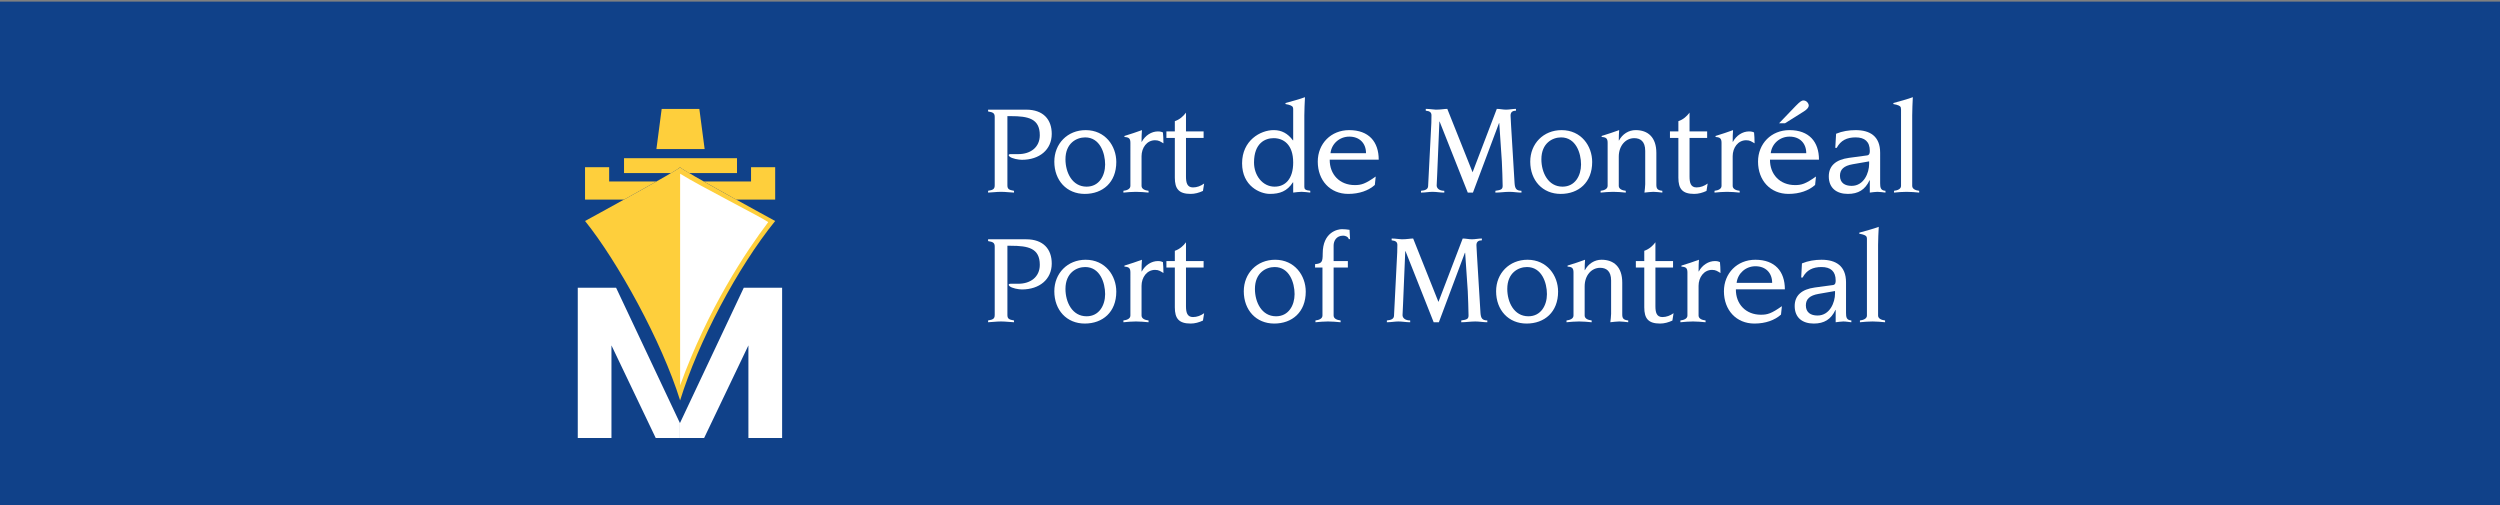 <?xml version="1.0" encoding="utf-8"?>
<!-- Generator: Adobe Illustrator 14.0.0, SVG Export Plug-In . SVG Version: 6.00 Build 43363)  -->
<!DOCTYPE svg PUBLIC "-//W3C//DTD SVG 1.1//EN" "http://www.w3.org/Graphics/SVG/1.1/DTD/svg11.dtd">
<svg version="1.1" id="Calque_1" xmlns="http://www.w3.org/2000/svg" xmlns:xlink="http://www.w3.org/1999/xlink" x="0px" y="0px"
	 width="280px" height="56.56px" viewBox="0 0 280 56.56" enable-background="new 0 0 280 56.56" xml:space="preserve">
<rect x="0" y="0" width="280" height="56.56" fill="#808080" stroke="none"/>
<rect y="0.181" fill-rule="evenodd" clip-rule="evenodd" fill="#104189" width="280" height="56.56"/>
<g>
	<defs>
		<rect id="SVGID_1_" x="34.938" y="0.265" width="210.124" height="56.391"/>
	</defs>
	<use xlink:href="#SVGID_1_"  overflow="visible" fill-rule="evenodd" clip-rule="evenodd" fill="#104189"/>
	<clipPath id="SVGID_2_">
		<use xlink:href="#SVGID_1_"  overflow="visible"/>
	</clipPath>
	<g clip-path="url(#SVGID_2_)">
		<defs>
			<rect id="SVGID_3_" x="-66.457" y="-641.351" width="1415.767" height="1005.472"/>
		</defs>
		<clipPath id="SVGID_4_">
			<use xlink:href="#SVGID_3_"  overflow="visible"/>
		</clipPath>
		<g clip-path="url(#SVGID_4_)">
			<defs>
				<rect id="SVGID_5_" x="-65.19" y="-640.16" width="1413.231" height="1002.939"/>
			</defs>
			<clipPath id="SVGID_6_">
				<use xlink:href="#SVGID_5_"  overflow="visible"/>
			</clipPath>
			<path clip-path="url(#SVGID_6_)" fill="#FFFFFF" d="M111.407,35.28c0,0.405-0.177,0.522-0.741,0.609v0.202
				c0.304,0,0.9-0.088,1.45-0.088c0.553,0,1.146,0.088,1.454,0.088V35.89c-0.568-0.087-0.741-0.204-0.741-0.609v-7.755h0.376
				c1.96,0,3.253,0.274,3.253,2.134c0,1.365-1.045,2.12-2.41,2.12h-0.872c-0.13,0-0.202,0.043-0.202,0.117
				c0,0.072,0.043,0.102,0.088,0.145c0.26,0.248,1.044,0.377,1.392,0.377c1.962,0,3.342-1.131,3.342-2.903
				c0-1.613-0.944-2.715-2.861-2.715h-4.268v0.203c0.564,0.085,0.741,0.204,0.741,0.609V35.28"/>
			<path clip-path="url(#SVGID_6_)" fill="#FFFFFF" d="M119.332,32.359c0-1.813,1.248-2.451,2.207-2.451
				c1.656,0,2.235,1.755,2.235,3.033c0,1.248-0.668,2.483-2.076,2.483C120.088,35.425,119.332,33.841,119.332,32.359
				 M118.084,32.622c0,2.104,1.379,3.616,3.411,3.616c2.004,0,3.53-1.278,3.53-3.573c0-1.801-1.237-3.573-3.429-3.573
				C119.563,29.092,118.084,30.604,118.084,32.622z"/>
			<path clip-path="url(#SVGID_6_)" fill="#FFFFFF" d="M126.604,35.338c0,0.348-0.378,0.507-0.783,0.552v0.202
				c0.495-0.043,0.885-0.088,1.407-0.088c0.524,0,0.915,0.045,1.41,0.088V35.89c-0.408-0.045-0.785-0.204-0.785-0.552v-3.326
				c0-0.943,0.596-1.785,1.512-1.785c0.419,0,0.594,0.146,0.941,0.35c0-0.509-0.029-0.902-0.058-1.221
				c-0.116-0.058-0.275-0.117-0.565-0.117c-0.712,0-1.424,0.451-1.801,1.161h-0.029c0-0.491,0.015-0.986,0.044-1.308
				c-0.524,0.191-1.323,0.466-1.96,0.654v0.116c0.495,0.03,0.667,0.159,0.667,0.654V35.338"/>
			<path clip-path="url(#SVGID_6_)" fill="#FFFFFF" d="M130.637,29.964h0.944v4.459c0,1.249,0.451,1.815,1.771,1.815
				c0.479,0,0.944-0.133,1.379-0.336l0.133-0.825c-0.379,0.273-0.799,0.433-1.251,0.433c-0.666,0-0.783-0.55-0.783-1.219v-4.327
				h1.974v-0.726h-1.974v-2.104c-0.289,0.392-0.696,0.768-1.249,0.956v1.148h-0.944V29.964"/>
			<path clip-path="url(#SVGID_6_)" fill="#FFFFFF" d="M140.552,32.359c0-1.813,1.248-2.451,2.206-2.451
				c1.656,0,2.235,1.755,2.235,3.033c0,1.248-0.666,2.483-2.076,2.483C141.308,35.425,140.552,33.841,140.552,32.359
				 M139.304,32.622c0,2.104,1.378,3.616,3.411,3.616c2.004,0,3.529-1.278,3.529-3.573c0-1.801-1.236-3.573-3.429-3.573
				C140.783,29.092,139.304,30.604,139.304,32.622z"/>
			<path clip-path="url(#SVGID_6_)" fill="#FFFFFF" d="M148.115,35.338c0,0.348-0.377,0.507-0.785,0.552v0.202
				c0.492-0.043,0.886-0.088,1.407-0.088c0.524,0,0.918,0.045,1.41,0.088V35.89c-0.408-0.045-0.782-0.204-0.782-0.552v-5.374h1.596
				v-0.726h-1.596v-1.741c0-0.494,0.29-1.104,1.072-1.104c0.249,0,0.567,0.13,0.625,0.391h0.145l-0.058-1.044
				c-0.292-0.045-0.564-0.073-0.857-0.073c-0.466,0-2.148,0.32-2.148,2.73c0,0.987-0.115,1.103-0.856,1.189v0.377h0.828V35.338"/>
			<path clip-path="url(#SVGID_6_)" fill="#FFFFFF" d="M160.571,36.092h0.582l2.916-7.782h0.029l0.292,4.298
				c0.029,0.522,0.087,2.278,0.087,2.715c0,0.379-0.145,0.48-0.816,0.567v0.202c0.524,0,1.049-0.088,1.584-0.088
				c0.452,0,0.886,0.088,1.335,0.088V35.89c-0.564-0.015-0.724-0.233-0.768-0.857l-0.391-6.447
				c-0.029-0.594-0.061-1.015-0.061-1.132c0-0.405,0.264-0.538,0.61-0.538v-0.203c-0.376,0-0.741,0.088-1.117,0.088
				c-0.348,0-0.684-0.088-1.031-0.088l-2.716,7.102l-2.832-7.102c-0.333,0-0.681,0.088-1.277,0.088c-0.246,0-0.68-0.088-1.132-0.088
				v0.203c0.452,0.045,0.64,0.19,0.64,0.523c0,0.087,0,0.492-0.017,0.842l-0.359,7.086c-0.018,0.348-0.307,0.479-0.799,0.523v0.202
				c0.478,0,0.883-0.088,1.291-0.088c0.449,0,0.843,0.088,1.32,0.088V35.89c-0.579,0-0.857-0.291-0.857-0.596
				c0-0.115,0.047-0.856,0.059-1.264l0.246-5.895h0.031L160.571,36.092"/>
			<path clip-path="url(#SVGID_6_)" fill="#FFFFFF" d="M168.815,32.359c0-1.813,1.248-2.451,2.206-2.451
				c1.654,0,2.236,1.755,2.236,3.033c0,1.248-0.669,2.483-2.076,2.483C169.571,35.425,168.815,33.841,168.815,32.359
				 M167.564,32.622c0,2.104,1.382,3.616,3.414,3.616c2.004,0,3.529-1.278,3.529-3.573c0-1.801-1.233-3.573-3.428-3.573
				C169.047,29.092,167.564,30.604,167.564,32.622z"/>
			<path clip-path="url(#SVGID_6_)" fill="#FFFFFF" d="M176.231,35.338c0,0.348-0.377,0.507-0.782,0.552v0.202
				c0.492-0.043,0.886-0.088,1.407-0.088c0.524,0,0.915,0.045,1.41,0.088V35.89c-0.408-0.045-0.784-0.204-0.784-0.552V32.07
				c0-1.235,0.77-2.076,1.729-2.076c0.681,0,1.233,0.349,1.233,1.422v3.732c0,0.319-0.058,0.654-0.087,0.943
				c0.261-0.028,0.756-0.088,1.002-0.088c0.333,0,0.724,0.06,1.002,0.088V35.89c-0.553-0.059-0.669-0.246-0.669-0.684v-3.558
				c0-1.74-0.93-2.557-2.322-2.557c-0.785,0-1.482,0.452-1.859,1.163h-0.028c0-0.347,0.014-0.842,0.043-1.163
				c-0.524,0.191-1.32,0.466-1.96,0.654v0.116c0.495,0.03,0.666,0.159,0.666,0.654V35.338"/>
			<path clip-path="url(#SVGID_6_)" fill="#FFFFFF" d="M183.216,29.964h0.943v4.459c0,1.249,0.449,1.815,1.772,1.815
				c0.478,0,0.943-0.133,1.378-0.336l0.131-0.825c-0.377,0.273-0.8,0.433-1.248,0.433c-0.669,0-0.785-0.55-0.785-1.219v-4.327h1.975
				v-0.726h-1.975v-2.104c-0.289,0.392-0.697,0.768-1.248,0.956v1.148h-0.943V29.964"/>
			<path clip-path="url(#SVGID_6_)" fill="#FFFFFF" d="M188.992,35.338c0,0.348-0.379,0.507-0.788,0.552v0.202
				c0.495-0.043,0.89-0.088,1.41-0.088c0.524,0,0.915,0.045,1.41,0.088V35.89c-0.408-0.045-0.784-0.204-0.784-0.552v-3.326
				c0-0.943,0.594-1.785,1.509-1.785c0.423,0,0.597,0.146,0.946,0.35c0-0.509-0.031-0.902-0.061-1.221
				c-0.116-0.058-0.275-0.117-0.564-0.117c-0.713,0-1.425,0.451-1.801,1.161h-0.029c0-0.491,0.015-0.986,0.043-1.308
				c-0.523,0.191-1.32,0.466-1.963,0.654v0.116c0.495,0.03,0.672,0.159,0.672,0.654V35.338"/>
			<path clip-path="url(#SVGID_6_)" fill="#FFFFFF" d="M194.503,31.678c0.118-1.06,1.016-1.859,2.107-1.859
				c1.146,0,1.871,0.741,1.871,1.859H194.503 M199.905,32.404c0-2.005-1.103-3.312-3.31-3.312c-2.032,0-3.515,1.512-3.515,3.53
				c0,2.104,1.378,3.616,3.414,3.616c1.247,0,2.278-0.378,2.977-1.002l0.101-0.945c-1.178,0.829-1.612,0.958-2.351,0.958
				c-1.686,0-2.82-1.188-2.803-2.845H199.905z"/>
			<path clip-path="url(#SVGID_6_)" fill="#FFFFFF" d="M205.523,32.594v0.288c0,0.989-0.582,2.456-1.961,2.456
				c-0.756,0-1.306-0.336-1.306-1.134c0-0.696,0.42-1.118,1.437-1.291L205.523,32.594 M201.735,31.083h0.159
				c0.449-0.843,1.147-1.175,2.12-1.175c1.014,0,1.581,0.478,1.581,1.508c0,0.204-0.015,0.466-0.29,0.508l-2.047,0.276
				c-1.482,0.204-2.253,0.9-2.253,2.078c0,1.306,0.872,1.96,2.137,1.96c1.161,0,1.932-0.465,2.424-1.524h0.029v1.378
				c0.292-0.028,0.582-0.088,0.857-0.088c0.304,0,0.593,0.06,0.9,0.088V35.89c-0.539-0.029-0.597-0.363-0.597-0.843V31.62
				c0-1.859-1.161-2.528-2.742-2.528c-0.741,0-1.497,0.118-2.195,0.408L201.735,31.083z"/>
			<path clip-path="url(#SVGID_6_)" fill="#FFFFFF" d="M209.097,35.338c0,0.348-0.38,0.507-0.785,0.552v0.202
				c0.495-0.043,0.886-0.088,1.41-0.088c0.521,0,0.915,0.045,1.407,0.088V35.89c-0.405-0.045-0.784-0.204-0.784-0.552v-7.885
				c0-0.684,0.043-1.364,0.075-2.048c-0.527,0.203-1.497,0.464-2.181,0.653v0.117c0.13,0.029,0.231,0.044,0.333,0.071
				c0.394,0.117,0.524,0.189,0.524,0.522V35.338"/>
			<path clip-path="url(#SVGID_6_)" fill="#FFFFFF" d="M111.407,20.759c0,0.406-0.177,0.523-0.741,0.61v0.202
				c0.304,0,0.9-0.086,1.45-0.086c0.553,0,1.146,0.086,1.454,0.086v-0.202c-0.568-0.087-0.741-0.204-0.741-0.61v-7.752h0.376
				c1.96,0,3.253,0.275,3.253,2.134c0,1.364-1.045,2.12-2.41,2.12h-0.872c-0.13,0-0.202,0.043-0.202,0.114
				c0,0.073,0.043,0.103,0.088,0.146c0.26,0.248,1.044,0.377,1.392,0.377c1.962,0,3.342-1.131,3.342-2.902
				c0-1.611-0.944-2.715-2.861-2.715h-4.268v0.203c0.564,0.086,0.741,0.202,0.741,0.61V20.759"/>
			<path clip-path="url(#SVGID_6_)" fill="#FFFFFF" d="M119.332,17.839c0-1.812,1.248-2.451,2.207-2.451
				c1.656,0,2.235,1.757,2.235,3.033c0,1.248-0.668,2.484-2.076,2.484C120.088,20.905,119.332,19.322,119.332,17.839
				 M118.084,18.103c0,2.105,1.379,3.615,3.411,3.615c2.004,0,3.53-1.277,3.53-3.571c0-1.802-1.237-3.573-3.429-3.573
				C119.563,14.573,118.084,16.085,118.084,18.103z"/>
			<path clip-path="url(#SVGID_6_)" fill="#FFFFFF" d="M126.604,20.817c0,0.348-0.378,0.508-0.783,0.552v0.202
				c0.495-0.043,0.885-0.086,1.407-0.086c0.524,0,0.915,0.043,1.41,0.086v-0.202c-0.408-0.044-0.785-0.204-0.785-0.552v-3.325
				c0-0.944,0.596-1.785,1.512-1.785c0.419,0,0.594,0.144,0.941,0.348c0-0.507-0.029-0.9-0.058-1.219
				c-0.116-0.06-0.275-0.117-0.565-0.117c-0.712,0-1.424,0.451-1.801,1.161h-0.029c0-0.492,0.015-0.986,0.044-1.307
				c-0.524,0.188-1.323,0.465-1.96,0.654v0.116c0.495,0.029,0.667,0.159,0.667,0.653V20.817"/>
			<path clip-path="url(#SVGID_6_)" fill="#FFFFFF" d="M130.637,15.445h0.944v4.456c0,1.251,0.451,1.816,1.771,1.816
				c0.479,0,0.944-0.131,1.379-0.334l0.133-0.828c-0.379,0.275-0.799,0.436-1.251,0.436c-0.666,0-0.783-0.551-0.783-1.221v-4.325
				h1.974v-0.727h-1.974v-2.105c-0.289,0.394-0.696,0.771-1.249,0.958v1.147h-0.944V15.445"/>
			<path clip-path="url(#SVGID_6_)" fill="#FFFFFF" d="M142.643,15.474c1.088,0,2.194,0.683,2.194,2.73
				c0,1.856-0.9,2.701-2.079,2.701c-1.35,0-2.308-1.25-2.308-2.701C140.45,16.027,141.698,15.474,142.643,15.474 M146.751,21.369
				c-0.594-0.058-0.666-0.204-0.666-0.464v-7.972c0-0.683,0.041-1.365,0.072-2.049c-0.524,0.202-1.497,0.466-2.181,0.654v0.117
				c0.131,0.027,0.235,0.042,0.336,0.071c0.392,0.118,0.524,0.189,0.524,0.523v3.469h-0.032c-0.567-0.769-1.262-1.146-2.148-1.146
				c-1.494,0-3.543,1.161-3.543,3.719c0,2.555,2.021,3.426,3.109,3.426c1.117,0,1.931-0.291,2.582-1.293h0.032v1.146
				c0.29-0.028,0.623-0.086,0.941-0.086s0.654,0.058,0.973,0.086V21.369z"/>
			<path clip-path="url(#SVGID_6_)" fill="#FFFFFF" d="M149.016,17.157c0.115-1.06,1.016-1.856,2.104-1.856
				c1.147,0,1.874,0.739,1.874,1.856H149.016 M154.416,17.884c0-2.004-1.104-3.311-3.31-3.311c-2.033,0-3.516,1.512-3.516,3.529
				c0,2.105,1.381,3.615,3.414,3.615c1.248,0,2.278-0.377,2.977-1.002l0.099-0.945c-1.173,0.828-1.61,0.959-2.349,0.959
				c-1.686,0-2.817-1.19-2.803-2.846H154.416z"/>
			<path clip-path="url(#SVGID_6_)" fill="#FFFFFF" d="M164.391,21.571h0.579l2.919-7.782h0.029l0.289,4.298
				c0.032,0.523,0.09,2.28,0.09,2.715c0,0.377-0.145,0.48-0.813,0.567v0.202c0.521,0,1.046-0.086,1.584-0.086
				c0.449,0,0.886,0.086,1.335,0.086v-0.202c-0.567-0.015-0.727-0.231-0.771-0.856l-0.391-6.446
				c-0.032-0.596-0.058-1.016-0.058-1.133c0-0.407,0.261-0.537,0.607-0.537v-0.203c-0.376,0-0.738,0.087-1.117,0.087
				c-0.348,0-0.684-0.087-1.031-0.087l-2.713,7.1l-2.832-7.1c-0.336,0-0.684,0.087-1.28,0.087c-0.246,0-0.683-0.087-1.132-0.087
				v0.203c0.449,0.043,0.64,0.188,0.64,0.522c0,0.088,0,0.493-0.014,0.841l-0.362,7.087c-0.018,0.35-0.307,0.479-0.799,0.522v0.202
				c0.478,0,0.883-0.086,1.291-0.086c0.449,0,0.843,0.086,1.32,0.086v-0.202c-0.579,0-0.854-0.29-0.854-0.597
				c0-0.114,0.041-0.854,0.059-1.262l0.246-5.896h0.025L164.391,21.571"/>
			<path clip-path="url(#SVGID_6_)" fill="#FFFFFF" d="M172.635,17.839c0-1.812,1.248-2.451,2.207-2.451
				c1.656,0,2.235,1.757,2.235,3.033c0,1.248-0.666,2.484-2.076,2.484C173.391,20.905,172.635,19.322,172.635,17.839
				 M171.387,18.103c0,2.105,1.379,3.615,3.411,3.615c2.004,0,3.526-1.277,3.526-3.571c0-1.802-1.23-3.573-3.425-3.573
				C172.866,14.573,171.387,16.085,171.387,18.103z"/>
			<path clip-path="url(#SVGID_6_)" fill="#FFFFFF" d="M180.054,20.817c0,0.348-0.38,0.508-0.785,0.552v0.202
				c0.492-0.043,0.886-0.086,1.41-0.086c0.521,0,0.912,0.043,1.407,0.086v-0.202c-0.405-0.044-0.784-0.204-0.784-0.552V17.55
				c0-1.234,0.77-2.076,1.729-2.076c0.681,0,1.233,0.348,1.233,1.422v3.732c0,0.32-0.058,0.654-0.087,0.943
				c0.261-0.028,0.753-0.086,1.002-0.086c0.333,0,0.727,0.058,1.002,0.086v-0.202c-0.554-0.058-0.669-0.246-0.669-0.683v-3.558
				c0-1.741-0.93-2.556-2.322-2.556c-0.785,0-1.482,0.452-1.859,1.161h-0.028c0-0.347,0.014-0.841,0.043-1.161
				c-0.521,0.188-1.32,0.465-1.96,0.654v0.116c0.492,0.029,0.669,0.159,0.669,0.653V20.817"/>
			<path clip-path="url(#SVGID_6_)" fill="#FFFFFF" d="M187.035,15.445h0.943v4.456c0,1.251,0.449,1.816,1.772,1.816
				c0.478,0,0.943-0.131,1.378-0.334l0.131-0.828c-0.377,0.275-0.797,0.436-1.248,0.436c-0.666,0-0.782-0.551-0.782-1.221v-4.325
				h1.972v-0.727h-1.972v-2.105c-0.292,0.394-0.698,0.771-1.251,0.958v1.147h-0.943V15.445"/>
			<path clip-path="url(#SVGID_6_)" fill="#FFFFFF" d="M192.812,20.817c0,0.348-0.38,0.508-0.785,0.552v0.202
				c0.492-0.043,0.887-0.086,1.407-0.086c0.524,0,0.915,0.043,1.407,0.086v-0.202c-0.405-0.044-0.781-0.204-0.781-0.552v-3.325
				c0-0.944,0.594-1.785,1.512-1.785c0.42,0,0.593,0.144,0.94,0.348c0-0.507-0.028-0.9-0.058-1.219
				c-0.116-0.06-0.275-0.117-0.564-0.117c-0.713,0-1.425,0.451-1.801,1.161h-0.029c0-0.492,0.012-0.986,0.043-1.307
				c-0.523,0.188-1.32,0.465-1.96,0.654v0.116c0.492,0.029,0.669,0.159,0.669,0.653V20.817"/>
			<path clip-path="url(#SVGID_6_)" fill="#FFFFFF" d="M199.254,13.807h0.666l2.062-1.295c0.293-0.174,0.597-0.436,0.597-0.696
				c0-0.204-0.217-0.566-0.597-0.566c-0.173,0-0.347,0.087-0.856,0.61L199.254,13.807 M198.324,17.157
				c0.116-1.06,1.017-1.856,2.105-1.856c1.146,0,1.871,0.739,1.871,1.856H198.324z M203.725,17.884c0-2.004-1.103-3.311-3.31-3.311
				c-2.032,0-3.515,1.512-3.515,3.529c0,2.105,1.378,3.615,3.414,3.615c1.247,0,2.278-0.377,2.977-1.002l0.098-0.945
				c-1.172,0.828-1.609,0.959-2.348,0.959c-1.686,0-2.817-1.19-2.803-2.846H203.725z"/>
			<path clip-path="url(#SVGID_6_)" fill="#FFFFFF" d="M209.343,18.074v0.29c0,0.986-0.579,2.453-1.961,2.453
				c-0.756,0-1.306-0.334-1.306-1.132c0-0.698,0.42-1.119,1.439-1.293L209.343,18.074 M205.552,16.562h0.159
				c0.452-0.843,1.15-1.175,2.123-1.175c1.017,0,1.584,0.479,1.584,1.508c0,0.204-0.018,0.467-0.293,0.51l-2.047,0.275
				c-1.482,0.203-2.253,0.9-2.253,2.076c0,1.307,0.872,1.961,2.137,1.961c1.161,0,1.932-0.465,2.424-1.523h0.032v1.377
				c0.289-0.028,0.576-0.086,0.854-0.086c0.305,0,0.597,0.058,0.901,0.086v-0.202c-0.536-0.028-0.597-0.363-0.597-0.843V17.1
				c0-1.857-1.158-2.526-2.742-2.526c-0.741,0-1.497,0.116-2.192,0.405L205.552,16.562z"/>
			<path clip-path="url(#SVGID_6_)" fill="#FFFFFF" d="M212.916,20.817c0,0.348-0.377,0.508-0.785,0.552v0.202
				c0.492-0.043,0.886-0.086,1.407-0.086c0.527,0,0.918,0.043,1.41,0.086v-0.202c-0.408-0.044-0.781-0.204-0.781-0.552v-7.884
				c0-0.683,0.04-1.365,0.069-2.049c-0.521,0.202-1.494,0.466-2.178,0.654v0.117c0.13,0.027,0.234,0.042,0.336,0.071
				c0.391,0.118,0.521,0.189,0.521,0.523V20.817"/>
			<polyline clip-path="url(#SVGID_6_)" fill="#FECF3C" points="78.327,12.199 78.92,16.698 73.518,16.698 74.108,12.199 
				78.327,12.199 			"/>
			<polyline clip-path="url(#SVGID_6_)" fill="#FFFFFF" points="64.71,49.057 64.71,32.225 69.002,32.225 76.153,47.388 
				76.153,49.057 73.442,49.057 68.483,38.683 68.483,49.057 64.71,49.057 			"/>
			<polyline clip-path="url(#SVGID_6_)" fill="#FFFFFF" points="87.597,49.057 87.597,32.225 83.304,32.225 76.153,47.388 
				76.153,49.057 78.862,49.057 83.822,38.683 83.822,49.057 87.597,49.057 			"/>
			<path clip-path="url(#SVGID_6_)" fill="#FECF3C" d="M76.172,18.729c-0.011,0.218,10.648,6.022,10.648,6.022
				c-4.226,5.224-8.604,13.495-10.648,20.098c-2.045-6.603-7.022-15.601-10.647-20.098C65.524,24.751,76.181,18.946,76.172,18.729"
				/>
			<polyline clip-path="url(#SVGID_6_)" fill="#FECF3C" points="73.526,20.324 69.891,22.356 65.524,22.356 65.524,18.729 
				68.226,18.729 68.226,20.324 73.526,20.324 			"/>
			<polyline clip-path="url(#SVGID_6_)" fill="#FECF3C" points="78.817,20.324 82.452,22.356 86.82,22.356 86.82,18.729 
				84.117,18.729 84.117,20.324 78.817,20.324 			"/>
			<path clip-path="url(#SVGID_6_)" fill="#FECF3C" d="M77.162,19.38h5.383v-1.665H69.891v1.665h5.281
				c0.297-0.171,0.853-0.507,1-0.651C76.273,18.873,77.06,19.292,77.162,19.38"/>
			<path clip-path="url(#SVGID_6_)" fill="#FFFFFF" d="M76.174,43.162V19.455c2.178,1.378,9.143,4.88,9.867,5.424
				C83.593,28.107,79.256,34.618,76.174,43.162"/>
		</g>
	</g>
</g>
</svg>
